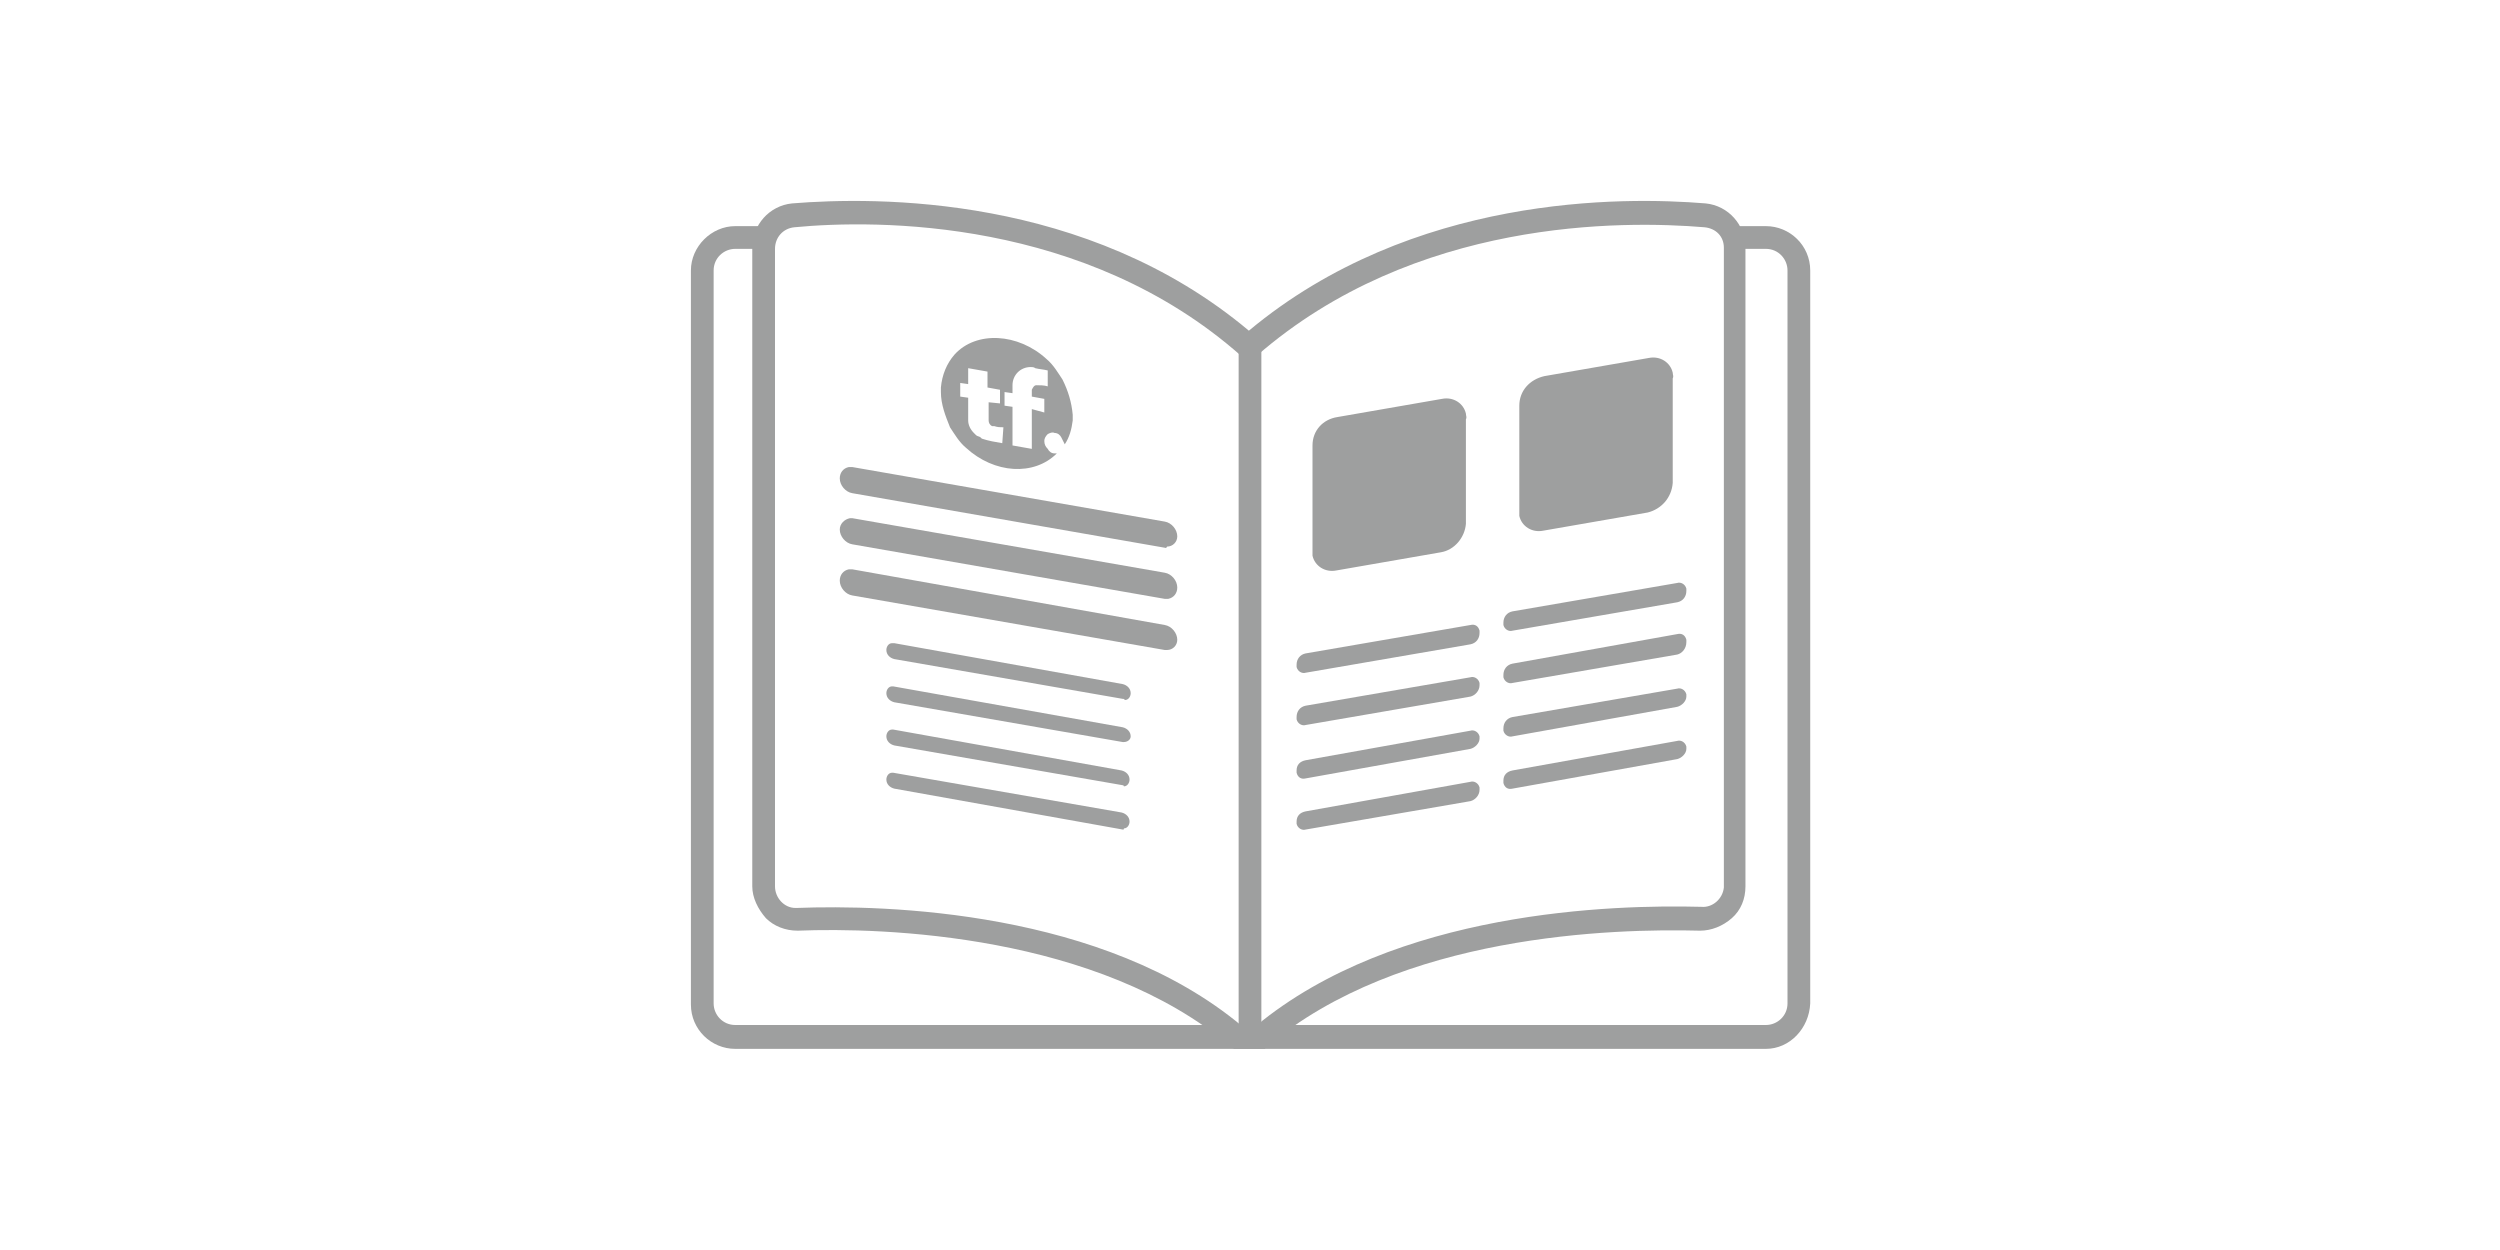 <?xml version="1.0" encoding="utf-8"?>
<!-- Generator: Adobe Illustrator 24.3.0, SVG Export Plug-In . SVG Version: 6.00 Build 0)  -->
<svg version="1.1" id="图层_1" xmlns="http://www.w3.org/2000/svg" xmlns:xlink="http://www.w3.org/1999/xlink" x="0px" y="0px"
	 viewBox="0 0 220 110" style="enable-background:new 0 0 220 110;" xml:space="preserve">
<style type="text/css">
	.st0{fill:#9E9F9F;}
</style>
<path class="st0" d="M155.4,92.3H64.7c-2.1,0-3.9-1.7-3.9-3.9V23.8c0-2.1,1.8-3.9,3.9-3.9h2.6v2h-2.6c-1,0-1.9,0.8-1.9,1.9v64.5
	c0,1,0.8,1.9,1.9,1.9l0,0h90.7c1,0,1.9-0.8,1.9-1.9V23.8c0-1-0.8-1.9-1.9-1.9h-2.6v-2h2.6c2.1,0,3.9,1.7,3.9,3.9v64.5
	C159.2,90.5,157.5,92.3,155.4,92.3z"/>
<path class="st0" d="M111.3,92.3h-2.7l-0.3-0.2c-11.7-9.9-30.6-10.5-38.1-10.2c-1.1,0-2.1-0.4-2.8-1.1C66.7,80,66.2,79,66.2,78V21.8
	c0-2,1.5-3.7,3.5-3.9c7.4-0.6,25.9-0.8,40.2,11.2c14.4-12,32.9-11.8,40.2-11.2c2,0.2,3.5,1.9,3.5,3.9V78c0,1.1-0.4,2.1-1.2,2.8
	c-0.8,0.7-1.8,1.1-2.8,1.1c-7.6-0.2-26.4,0.3-38.1,10.2L111.3,92.3z M109.3,90.3h1.2c12.3-10.2,31.5-10.7,39.2-10.5
	c1,0.1,1.9-0.7,2-1.7c0,0,0-0.1,0-0.1V21.8c0-1-0.7-1.7-1.7-1.8c-7.2-0.6-25.5-0.8-39.4,11.3l-0.7,0.6l-0.7-0.6
	C95.5,19.2,77.2,19.3,69.9,20c-1,0.1-1.7,0.9-1.7,1.9V78c0,1,0.8,1.9,1.8,1.9c0,0,0.1,0,0.1,0C77.9,79.6,97.1,80.1,109.3,90.3
	L109.3,90.3z"/>
<rect x="109" y="30.5" class="st0" width="2" height="60.8"/>
<path class="st0" d="M98.8,61.5l-20.1-3.5c-0.4-0.1-0.7-0.4-0.7-0.8l0,0c0-0.3,0.2-0.6,0.5-0.6c0.1,0,0.1,0,0.2,0l20.1,3.6
	c0.4,0.1,0.7,0.4,0.7,0.8l0,0c0,0.3-0.2,0.6-0.5,0.6C98.9,61.5,98.9,61.5,98.8,61.5z"/>
<path class="st0" d="M98.8,65.3l-20.1-3.5C78.3,61.7,78,61.4,78,61l0,0c0-0.3,0.2-0.6,0.5-0.6c0,0,0.1,0,0.1,0L98.8,64
	c0.4,0.1,0.7,0.4,0.7,0.8l0,0c0,0.3-0.3,0.5-0.6,0.5C98.9,65.3,98.8,65.3,98.8,65.3z"/>
<path class="st0" d="M98.8,69.1l-20.1-3.5c-0.4-0.1-0.7-0.4-0.7-0.8l0,0c0-0.3,0.2-0.6,0.5-0.6c0,0,0.1,0,0.1,0l20.1,3.6
	c0.4,0.1,0.7,0.4,0.7,0.8l0,0c0,0.3-0.2,0.6-0.5,0.6C98.9,69.1,98.8,69.1,98.8,69.1z"/>
<path class="st0" d="M98.8,73l-20.1-3.6C78.3,69.3,78,69,78,68.6l0,0c0-0.3,0.2-0.6,0.5-0.6c0,0,0.1,0,0.1,0l20.1,3.5
	c0.4,0.1,0.7,0.4,0.7,0.8l0,0c0,0.3-0.2,0.6-0.5,0.6C98.9,73,98.9,73,98.8,73z"/>
<path class="st0" d="M102.5,48.2L75,43.4c-0.6-0.1-1.1-0.7-1.1-1.3l0,0c0-0.5,0.3-0.9,0.8-1c0.1,0,0.2,0,0.3,0l27.5,4.8
	c0.6,0.1,1.1,0.7,1.1,1.3l0,0c0,0.5-0.4,0.9-0.9,0.9C102.6,48.3,102.6,48.2,102.5,48.2z"/>
<path class="st0" d="M102.5,52.7L75,47.9c-0.6-0.1-1.1-0.7-1.1-1.3l0,0c0-0.5,0.4-0.9,0.9-1c0.1,0,0.2,0,0.2,0l27.5,4.8
	c0.6,0.1,1.1,0.7,1.1,1.3l0,0c0,0.5-0.3,0.9-0.8,1C102.6,52.7,102.6,52.7,102.5,52.7z"/>
<path class="st0" d="M102.5,57.2L75,52.4c-0.6-0.1-1.1-0.7-1.1-1.3l0,0c0-0.5,0.3-0.9,0.8-1c0.1,0,0.2,0,0.3,0l27.5,4.9
	c0.6,0.1,1.1,0.7,1.1,1.3l0,0c0,0.5-0.4,0.9-0.9,0.9C102.6,57.2,102.5,57.2,102.5,57.2z"/>
<path class="st0" d="M126.8,48.6l-9.2,1.6c-1,0.2-1.9-0.4-2.1-1.3c0-0.1,0-0.3,0-0.5v-9.2c0-1.3,0.9-2.3,2.2-2.5l9.2-1.6
	c1-0.2,1.9,0.4,2.1,1.3c0,0.2,0.1,0.3,0,0.5v9.2C128.9,47.3,128,48.4,126.8,48.6z"/>
<path class="st0" d="M145,45.1l-9.2,1.6c-1,0.2-1.9-0.4-2.1-1.3c0-0.1,0-0.3,0-0.5v-9.2c0-1.3,0.9-2.3,2.2-2.6l9.2-1.6
	c1-0.2,1.9,0.4,2.1,1.3c0,0.2,0.1,0.3,0,0.5v9.2C147.1,43.8,146.2,44.8,145,45.1z"/>
<path class="st0" d="M129.4,56.7l-14.5,2.5c-0.3,0.1-0.7-0.1-0.8-0.5c0-0.1,0-0.1,0-0.2l0,0c0-0.5,0.3-0.9,0.8-1l14.5-2.5
	c0.4-0.1,0.7,0.1,0.8,0.5c0,0.1,0,0.1,0,0.2l0,0C130.2,56.2,129.9,56.6,129.4,56.7z"/>
<path class="st0" d="M129.4,61.3l-14.5,2.5c-0.3,0.1-0.7-0.1-0.8-0.5c0-0.1,0-0.1,0-0.2l0,0c0-0.5,0.3-0.9,0.8-1l14.5-2.5
	c0.3-0.1,0.7,0.1,0.8,0.5c0,0.1,0,0.1,0,0.2l0,0C130.2,60.8,129.8,61.2,129.4,61.3z"/>
<path class="st0" d="M129.4,65.9l-14.5,2.6c-0.4,0.1-0.7-0.1-0.8-0.5c0-0.1,0-0.1,0-0.2l0,0c0-0.5,0.3-0.8,0.8-0.9l14.5-2.6
	c0.3-0.1,0.7,0.1,0.8,0.5c0,0.1,0,0.1,0,0.2l0,0C130.2,65.4,129.8,65.8,129.4,65.9z"/>
<path class="st0" d="M129.4,70.5L114.9,73c-0.3,0.1-0.7-0.1-0.8-0.5c0-0.1,0-0.1,0-0.2l0,0c0-0.5,0.3-0.8,0.8-0.9l14.5-2.6
	c0.3-0.1,0.7,0.1,0.8,0.5c0,0.1,0,0.1,0,0.2l0,0C130.2,70,129.8,70.4,129.4,70.5z"/>
<path class="st0" d="M147.6,53l-14.5,2.5c-0.3,0.1-0.7-0.1-0.8-0.5c0-0.1,0-0.1,0-0.2l0,0c0-0.5,0.3-0.9,0.8-1l14.5-2.5
	c0.3-0.1,0.7,0.1,0.8,0.5c0,0.1,0,0.1,0,0.2l0,0C148.4,52.5,148.1,52.9,147.6,53z"/>
<path class="st0" d="M147.6,57.6l-14.5,2.5c-0.3,0.1-0.7-0.1-0.8-0.5c0-0.1,0-0.1,0-0.2l0,0c0-0.5,0.3-0.9,0.8-1l14.5-2.6
	c0.4-0.1,0.7,0.1,0.8,0.5c0,0.1,0,0.1,0,0.2l0,0C148.4,57.1,148,57.5,147.6,57.6z"/>
<path class="st0" d="M147.6,62.2l-14.5,2.6c-0.3,0.1-0.7-0.1-0.8-0.5c0-0.1,0-0.1,0-0.2l0,0c0-0.5,0.3-0.9,0.8-1l14.5-2.5
	c0.3-0.1,0.7,0.1,0.8,0.5c0,0.1,0,0.1,0,0.2l0,0C148.4,61.7,148,62.1,147.6,62.2z"/>
<path class="st0" d="M147.6,66.8l-14.5,2.6c-0.4,0.1-0.7-0.1-0.8-0.5c0-0.1,0-0.1,0-0.2l0,0c0-0.5,0.3-0.8,0.8-0.9l14.5-2.6
	c0.3-0.1,0.7,0.1,0.8,0.5c0,0.1,0,0.1,0,0.2l0,0C148.4,66.3,148,66.7,147.6,66.8z"/>
<path class="st0" d="M93.5,33.4c-0.4-0.6-0.8-1.3-1.4-1.8c-2.5-2.3-6.2-2.5-8.1-0.4c-0.7,0.8-1.1,1.8-1.2,2.9c0,0.1,0,0.1,0,0.2
	c0,0.1,0,0.1,0,0.2c0,1.1,0.4,2.1,0.8,3.1c0.4,0.6,0.8,1.3,1.4,1.8c2.5,2.3,6,2.5,8,0.5c-0.1,0-0.1,0-0.2,0c-0.3,0-0.5-0.2-0.6-0.4
	c-0.2-0.2-0.3-0.4-0.3-0.7c0-0.2,0.1-0.4,0.3-0.6c0.2-0.1,0.4-0.2,0.6-0.1c0.3,0,0.5,0.2,0.6,0.4c0.1,0.2,0.2,0.4,0.3,0.6
	c0.4-0.6,0.6-1.3,0.7-2.1c0-0.1,0-0.2,0-0.3c0-0.1,0-0.1,0-0.2C94.3,35.4,94,34.4,93.5,33.4z M88.2,39c-0.6-0.1-1.2-0.2-1.8-0.4
	l-0.1-0.1c-0.1-0.1-0.3-0.1-0.4-0.2l-0.1-0.1l-0.1-0.1c-0.3-0.3-0.5-0.7-0.5-1.1v-2l-0.7-0.1v-1.2l0.7,0.1v-1.4l1.7,0.3v1.4l1.1,0.2
	v1.2L87,35.4v1.6c0,0.2,0.1,0.4,0.3,0.5c0,0,0.1,0,0.1,0h0.1c0.3,0.1,0.5,0.1,0.8,0.1L88.2,39z M92.2,34c-0.3-0.1-0.7-0.1-1-0.1
	c-0.2,0-0.3,0.2-0.4,0.4c0,0,0,0.1,0,0.2v0.4l1.1,0.2v1.2L90.8,36v3.5l-1.7-0.3v-3.4l-0.7-0.1v-1.2l0.7,0.1v-0.7
	c0-0.9,0.7-1.6,1.6-1.6c0.1,0,0.3,0,0.4,0.1c0.4,0.1,0.7,0.1,1.1,0.2V34z"/>
</svg>
